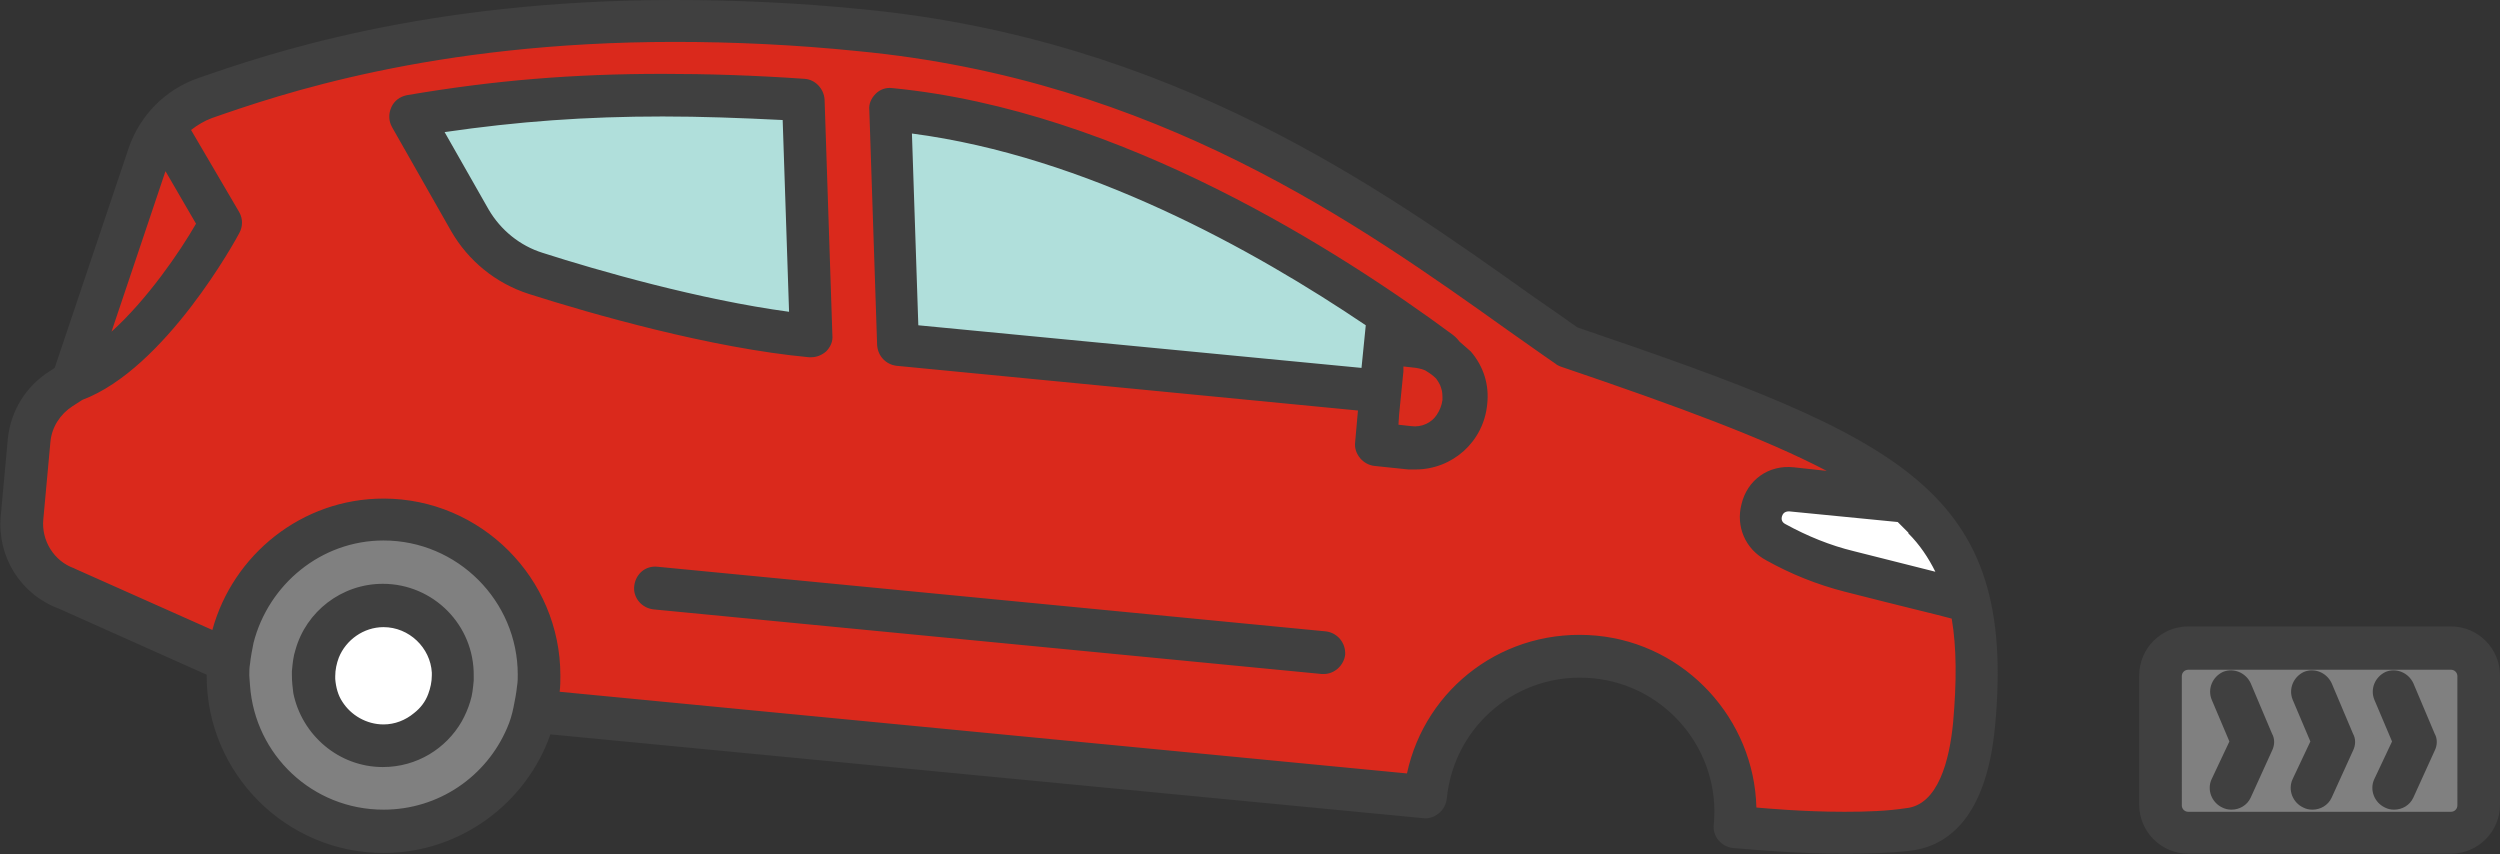 <?xml version="1.0" encoding="utf-8"?>
<!-- Generator: Adobe Illustrator 23.0.1, SVG Export Plug-In . SVG Version: 6.00 Build 0)  -->
<svg version="1.1" id="Layer_1" xmlns="http://www.w3.org/2000/svg" xmlns:xlink="http://www.w3.org/1999/xlink" x="0px" y="0px"
	 viewBox="0 0 352 120.3" style="enable-background:new 0 0 352 120.3;" xml:space="preserve">
<rect x="0" y="0" width="352" height="120.3" fill="#333333" stroke="none"/>
<style type="text/css">
	.st0{fill:#DA291C;}
	.st1{fill:#FFFFFF;}
	.st2{fill:#B0DFDB;}
	.st3{fill:#D92A1C;}
	.st4{fill:#808080;}
	.st5{fill:#404040;}
</style>
<path class="st0" d="M259.7,115.3c-6.1,0-11.5-0.5-12.5-0.6l-0.9-0.1v-0.9c-0.3-12.1-9.6-22.1-21.6-23.2c-0.8-0.1-1.6-0.1-2.4-0.1
	c-11.3,0-20.9,7.7-23.3,18.8l-0.2,0.9L77.6,98.4l0.1-1c0.1-0.8,0.1-1.6,0.1-2.3c0-13.2-10.7-23.9-23.9-23.9
	c-10.8,0-20.3,7.3-23.1,17.8l-0.3,1.1L10.1,81l-0.2-0.1c-3.2-1.2-5.3-4.4-5-7.9l1-10.9c0.2-2.4,1.6-4.5,3.6-5.8l1.5-0.9h0.1
	c11.4-4.3,21.2-22.3,21.6-23c0.3-0.6,0.3-1.4,0-2L25.5,18l0.7-0.5c1-0.8,2.1-1.4,3.3-1.8c9.3-3.2,31-10.8,65.4-10.8
	c8.3,0,17,0.4,25.9,1.3c42.3,4.1,71,24.5,92,39.5c2.3,1.6,4.5,3.2,6.7,4.7c0.2,0.1,0.3,0.2,0.5,0.2c16.8,5.7,29,10.2,37.6,14.8
	l-0.6,1.9l-4.6-0.5h-0.7c-2.8,0-5,1.8-5.7,4.5s0.5,5.4,3,6.8c3.4,1.9,7,3.3,10.7,4.3c8.6,2.2,12.9,3.2,15.1,3.8l0.6,0.2l0.1,0.6
	c0.7,4.1,0.8,8.8,0.2,14.9c-0.8,8.1-3.4,12.6-7.6,13C265.7,115.2,262.9,115.3,259.7,115.3L259.7,115.3z M92.3,80.8
	c-1,0-1.9,0.8-2,1.8c-0.1,0.5,0.1,1.1,0.4,1.5c0.3,0.4,0.8,0.7,1.4,0.7l94.1,9.1h0.2c1,0,1.8-0.8,1.9-1.8c0.1-0.5-0.1-1-0.4-1.5
	s-0.8-0.7-1.4-0.7l-94.1-9.1H92.3z M125.3,13.4c-0.5,0-1,0.2-1.4,0.5c-0.4,0.4-0.6,0.9-0.6,1.5l1.1,33.1c0,1,0.8,1.8,1.8,1.9l66,6.4
	l-0.5,5.5c0,0.5,0.1,1.1,0.4,1.5s0.8,0.7,1.4,0.7l4.8,0.5h0.9c4.7,0,8.6-3.5,9.1-8.3c0.2-2.4-0.5-4.8-2-6.7
	c-0.4-0.5-0.8-0.9-1.3-1.3l-0.1-0.1l-0.1-0.1c-0.3-0.4-0.6-0.6-0.9-0.8c-15.6-11.6-46.5-31.4-78.4-34.5
	C125.4,13.4,125.4,13.4,125.3,13.4L125.3,13.4z M93.3,11.4c-12.5,0-23.6,0.9-35.8,3c-0.6,0.1-1.2,0.5-1.5,1.1s-0.3,1.3,0.1,1.9
	L64.4,32c2.3,4,6,7,10.4,8.4c8.7,2.8,25.4,7.6,39.1,8.9h0.2c0.5,0,0.9-0.2,1.3-0.5c0.4-0.4,0.6-0.9,0.6-1.5l-1.1-33.2
	c0-1-0.8-1.9-1.9-1.9C106.1,11.6,99.6,11.4,93.3,11.4L93.3,11.4z M23.1,21.7l5.7,9.8L28.5,32c-1.3,2.3-6.1,10.1-12.1,15.5L13.6,50
	C13.6,50,23.1,21.7,23.1,21.7z"/>
<path class="st1" d="M260.8,78.6c-3.4-0.9-6.7-2.2-9.8-3.9c-0.8-0.5-1.2-1.3-1-2.2s1-1.5,2-1.5h0.1c6.1,0.6,12.1,1.2,15.3,1.5h0.3
	l0.2,0.2c2.2,2,4,4.5,5.3,7.3l0.9,1.9L260.8,78.6z"/>
<path class="st2" d="M128.3,46.7l-1-29.1l1.2,0.2c24.7,3.3,48.6,16.6,64.3,27.2l0.5,0.3l-0.7,7.6L128.3,46.7L128.3,46.7z"/>
<path class="st3" d="M199.1,61h-0.5l-2.8-0.3l0.9-9.2l0.1-1l2.8,0.3c0.7,0.1,1.3,0.3,1.9,0.6s1.1,0.7,1.6,1.3c0.4,0.5,0.7,1,0.9,1.7
	c0.2,0.7,0.3,1.4,0.2,2.1c-0.1,0.9-0.4,1.8-1,2.6C202.2,60.3,200.7,61,199.1,61L199.1,61z"/>
<path class="st2" d="M111,44.9c-12.8-1.7-27.3-5.9-34.9-8.3c-3.4-1.1-6.3-3.4-8.1-6.6l-6.9-12.1l1.4-0.2c10.3-1.5,20.1-2.3,30.9-2.3
	c5.4,0,10.9,0.2,16.9,0.5l0.9,0.1l1,29.1L111,44.9L111,44.9z"/>
<path class="st4" d="M308.1,115.3c-1.1,0-1.9-0.9-1.9-1.9V95.2c0-1.1,0.9-1.9,1.9-1.9h37c1.1,0,1.9,0.9,1.9,1.9v18.2
	c0,1.1-0.9,1.9-1.9,1.9H308.1z M337,95.4c-0.3,0-0.5,0.1-0.8,0.2c-0.5,0.2-0.9,0.6-1.1,1.1s-0.2,1,0,1.5l2.7,6.3l-2.7,5.7
	c-0.2,0.5-0.2,1-0.1,1.5c0.2,0.5,0.6,0.9,1,1.1c0.3,0.1,0.5,0.2,0.8,0.2c0.8,0,1.5-0.5,1.8-1.2l3-6.6c0.2-0.5,0.2-1.1,0-1.6l-3-7.1
	C338.5,95.9,337.8,95.4,337,95.4L337,95.4z M325.6,95.4c-0.3,0-0.5,0.1-0.8,0.2c-0.5,0.2-0.9,0.6-1.1,1.1s-0.2,1,0,1.5l2.7,6.3
	l-2.7,5.7c-0.2,0.5-0.2,1-0.1,1.5c0.2,0.5,0.6,0.9,1,1.1c0.3,0.1,0.5,0.2,0.8,0.2c0.8,0,1.5-0.5,1.8-1.2l3-6.6
	c0.2-0.5,0.2-1.1,0-1.6l-3-7.1C327.1,95.9,326.4,95.4,325.6,95.4L325.6,95.4z M314.2,95.4c-0.3,0-0.5,0.1-0.8,0.2
	c-0.5,0.2-0.9,0.6-1.1,1.1s-0.2,1,0,1.5l2.7,6.3l-2.7,5.7c-0.2,0.5-0.2,1-0.1,1.5s0.6,0.9,1,1.1c0.3,0.1,0.5,0.2,0.8,0.2
	c0.8,0,1.5-0.5,1.8-1.2l3-6.6c0.2-0.5,0.2-1.1,0-1.6l-3-7.1C315.7,95.9,315,95.4,314.2,95.4L314.2,95.4z M54,115
	c-10.4,0-19.1-8.1-19.8-18.4l-0.1-1.5c0-0.6,0-1.2,0.1-1.7c0.1-1,0.3-2.1,0.5-3.1c2.2-8.9,10.2-15.1,19.3-15.1
	c11,0,19.9,8.9,19.9,19.9c0,0.6,0,1.2-0.1,1.6c-0.1,1-0.3,2.1-0.5,3.1c-0.3,1.1-0.6,2.1-1,3C69.1,110.3,61.9,115,54,115L54,115z
	 M53.9,83.2c-5.2,0-9.9,3.5-11.4,8.6c-0.2,0.9-0.4,1.8-0.4,2.7v0.6c0,0.7,0.1,1.5,0.2,2.2c1.1,5.5,6,9.5,11.6,9.5
	c4.2,0,8.1-2.3,10.3-5.9c0.5-0.8,0.9-1.7,1.1-2.6c0.3-0.9,0.4-1.8,0.4-2.7V95C65.8,88.6,60.5,83.2,53.9,83.2z"/>
<path class="st1" d="M53.9,102.9c-2.7,0-5.2-1.4-6.6-3.7c-0.7-1.1-1.1-2.4-1.2-3.7V95c0-1,0.2-2,0.6-2.9c1.2-3,4.1-4.9,7.3-4.9
	c4.1,0,7.6,3.2,7.8,7.4v0.5c0,1-0.2,2-0.6,2.9c-0.5,1.2-1.3,2.3-2.3,3.1C57.4,102.3,55.7,102.9,53.9,102.9L53.9,102.9z"/>
<path class="st5" d="M222.1,46.1c-2-1.4-4.1-2.9-6.3-4.4C194.3,26.4,165,5.5,121.4,1.3C112.4,0.4,103.5,0,95,0
	C59.7,0,37.4,7.7,27.9,11c-4.6,1.6-8.2,5.2-9.8,9.9L7.7,51.8l-0.6,0.4c-3.4,2.1-5.6,5.6-6,9.6l-1,10.9c-0.5,5.7,2.8,11,8.2,13
	L29.1,95v0.2c0,13.7,11.2,24.9,24.9,24.9c10.8,0,20.1-7,23.5-16.7l122.9,11.8c0.8,0.1,1.6-0.2,2.2-0.7s1-1.2,1.1-2
	c1-10.4,10.1-18,20.6-17c10.4,1,18,10.3,17,20.6c-0.2,1.6,1,3.1,2.7,3.3l2.5,0.2c0.3,0,6.2,0.6,13.3,0.6c3.3,0,6.4-0.1,9-0.4
	c4.8-0.5,10.8-3.9,12.1-17.5C284,69,268.2,61.8,222.1,46.1L222.1,46.1z M259.7,114.3c-5.9,0-11.2-0.5-12.4-0.6
	c-0.3-12.4-9.9-23-22.5-24.2c-12.9-1.2-24.1,7.3-26.7,19.4L78.8,97.4c0.1-0.8,0.1-1.6,0.1-2.3c0-13.7-11.2-24.9-24.9-24.9
	c-11.5,0-21.2,7.9-24.1,18.5l-19.3-8.6L10.4,80c-2.8-1-4.6-3.9-4.3-6.9l1-10.9c0.2-2.1,1.4-3.9,3.1-5l1.4-0.9
	c11.7-4.4,21.7-22.7,22.1-23.5c0.5-0.9,0.5-2,0-2.9l-6.8-11.6c0.9-0.7,1.9-1.3,3-1.7C39.1,13.4,60.8,5.9,95,5.9
	c8.3,0,17,0.4,25.8,1.3c42,4,70.6,24.4,91.5,39.3c2.3,1.6,4.5,3.2,6.7,4.7c0.2,0.2,0.5,0.3,0.7,0.4c16.8,5.7,28.9,10.2,37.5,14.7
	l-4.6-0.5c-3.6-0.4-6.6,1.8-7.4,5.2c-0.8,3.1,0.5,6.3,3.5,7.9c3.4,1.9,7.1,3.4,11,4.4c8.6,2.2,12.9,3.2,15.1,3.8
	c0.7,4.1,0.7,8.9,0.2,14.6c-0.5,5.3-2.1,11.7-6.7,12.1C265.7,114.2,262.8,114.3,259.7,114.3z M71.4,102.5
	C68.5,109.3,61.8,114,54,114c-10,0-18.1-7.7-18.8-17.5l-0.1-1.4c0-0.5,0-1.1,0.1-1.6c0.1-1,0.3-2,0.5-3c2.1-8.2,9.5-14.4,18.3-14.4
	c10.4,0,18.9,8.5,18.9,18.9c0,0.5,0,1-0.1,1.6c-0.1,1-0.3,2-0.5,3S71.8,101.6,71.4,102.5z M23.3,24.1l4.3,7.4
	c-2.3,4-6.9,10.7-11.9,15.2L23.3,24.1z M272.5,80.5L261,77.6c-3.3-0.8-6.5-2.1-9.6-3.8c-0.2-0.1-0.7-0.4-0.5-1.1
	c0.1-0.3,0.3-0.7,1-0.7c6.1,0.6,12.1,1.2,15.3,1.5l0.1,0.1l1.4,1.4v0.1C270.3,76.7,271.5,78.5,272.5,80.5L272.5,80.5z M186.7,88.9
	l-94.1-9.1c-1.7-0.2-3.1,1-3.3,2.7c-0.2,1.6,1,3.1,2.7,3.3l94.1,9.1h0.3c1.5,0,2.8-1.2,3-2.7C189.5,90.5,188.3,89.1,186.7,88.9
	L186.7,88.9z M205.5,48.1c-0.3-0.4-0.6-0.7-1-1c-15.7-11.6-46.7-31.6-78.9-34.7c-0.9-0.1-1.7,0.2-2.3,0.8c-0.6,0.6-1,1.4-0.9,2.3
	l1.1,33.1c0.1,1.5,1.2,2.7,2.7,2.9l65,6.3l-0.4,4.5c-0.1,0.8,0.2,1.6,0.7,2.2c0.5,0.6,1.2,1,2,1.1l4.8,0.5h1c5.2,0,9.6-3.9,10.1-9.2
	c0.3-2.7-0.5-5.3-2.3-7.4C206.5,49,206,48.5,205.5,48.1L205.5,48.1z M198.7,60l-1.8-0.2l0.1-1.5l0.3-3l0.3-3v-0.7l1.8,0.2
	c0.5,0.1,1.1,0.2,1.5,0.5c0.5,0.3,0.9,0.6,1.3,1c0.3,0.4,0.6,0.9,0.7,1.3c0.2,0.5,0.2,1.1,0.2,1.7c-0.1,0.8-0.4,1.5-0.8,2.1
	C201.6,59.5,200.2,60.2,198.7,60L198.7,60z M192.3,45.8l-0.6,6l-62.4-6l-0.9-27C152.9,22,176.6,35.2,192.3,45.8z M114.2,50.3
	c0.8,0,1.5-0.3,2.1-0.8c0.6-0.6,1-1.4,0.9-2.3L116.1,14c-0.1-1.5-1.3-2.8-2.8-2.9c-7.2-0.5-13.7-0.7-20-0.7c-12.6,0-23.7,0.9-36,3
	c-1,0.2-1.8,0.8-2.2,1.7c-0.4,0.9-0.4,1.9,0.1,2.8l8.3,14.6c2.4,4.2,6.3,7.4,11,8.9c8.8,2.8,25.5,7.6,39.4,8.9L114.2,50.3
	L114.2,50.3z M110.2,16.9l0.9,27c-12.6-1.7-26.9-5.8-34.7-8.3c-3.2-1-5.9-3.2-7.6-6.1l-6.2-10.9c10.3-1.5,19.9-2.2,30.7-2.2
	C98.7,16.4,104.2,16.6,110.2,16.9L110.2,16.9z M345.1,88.2h-37c-3.8,0-6.9,3.1-6.9,6.9v18.2c0,3.8,3.1,6.9,6.9,6.9h37
	c3.8,0,6.9-3.1,6.9-6.9V95.1C352,91.3,348.9,88.2,345.1,88.2z M346,113.4c0,0.5-0.4,0.9-0.9,0.9h-37c-0.5,0-0.9-0.4-0.9-0.9V95.2
	c0-0.5,0.4-0.9,0.9-0.9h37c0.5,0,0.9,0.4,0.9,0.9V113.4z M339.8,96.2c-0.7-1.5-2.4-2.2-3.9-1.6c-1.5,0.7-2.2,2.4-1.6,3.9l2.5,5.9
	l-2.5,5.3c-0.7,1.5,0,3.3,1.5,4c0.4,0.2,0.8,0.3,1.3,0.3c1.1,0,2.2-0.6,2.7-1.7l3-6.6c0.4-0.8,0.4-1.7,0-2.4L339.8,96.2L339.8,96.2z
	 M328.3,96.2c-0.7-1.5-2.4-2.2-3.9-1.6c-1.5,0.7-2.2,2.4-1.6,3.9l2.5,5.9l-2.5,5.3c-0.7,1.5,0,3.3,1.5,4c0.4,0.2,0.8,0.3,1.3,0.3
	c1.1,0,2.2-0.6,2.7-1.7l3-6.6c0.4-0.8,0.4-1.7,0-2.4L328.3,96.2L328.3,96.2z M316.9,96.2c-0.7-1.5-2.4-2.2-3.9-1.6
	c-1.5,0.7-2.2,2.4-1.6,3.9l2.5,5.9l-2.5,5.3c-0.7,1.5,0,3.3,1.5,4c0.4,0.2,0.8,0.3,1.3,0.3c1.1,0,2.2-0.6,2.7-1.7l3-6.6
	c0.4-0.8,0.4-1.7,0-2.4L316.9,96.2L316.9,96.2z M53.9,82.2c-5.8,0-10.8,3.9-12.3,9.3c-0.3,0.9-0.4,1.9-0.5,3v0.6
	c0,0.9,0.1,1.7,0.2,2.5c1.2,5.9,6.4,10.4,12.6,10.4c4.8,0,8.9-2.6,11.1-6.4c0.5-0.9,0.9-1.8,1.2-2.8c0.3-0.9,0.4-1.9,0.5-3v-0.6
	C66.8,88,61,82.2,53.9,82.2L53.9,82.2z M60.8,95.1c0,0.9-0.2,1.8-0.5,2.6c-0.4,1.1-1.1,2-2,2.7c-1.2,1-2.7,1.6-4.3,1.6
	c-2.4,0-4.6-1.3-5.8-3.2c-0.6-0.9-0.9-2-1-3.2v-0.4c0-0.9,0.2-1.8,0.5-2.6c1-2.5,3.5-4.3,6.3-4.3c3.6,0,6.6,2.9,6.8,6.4V95.1z"/>
</svg>
